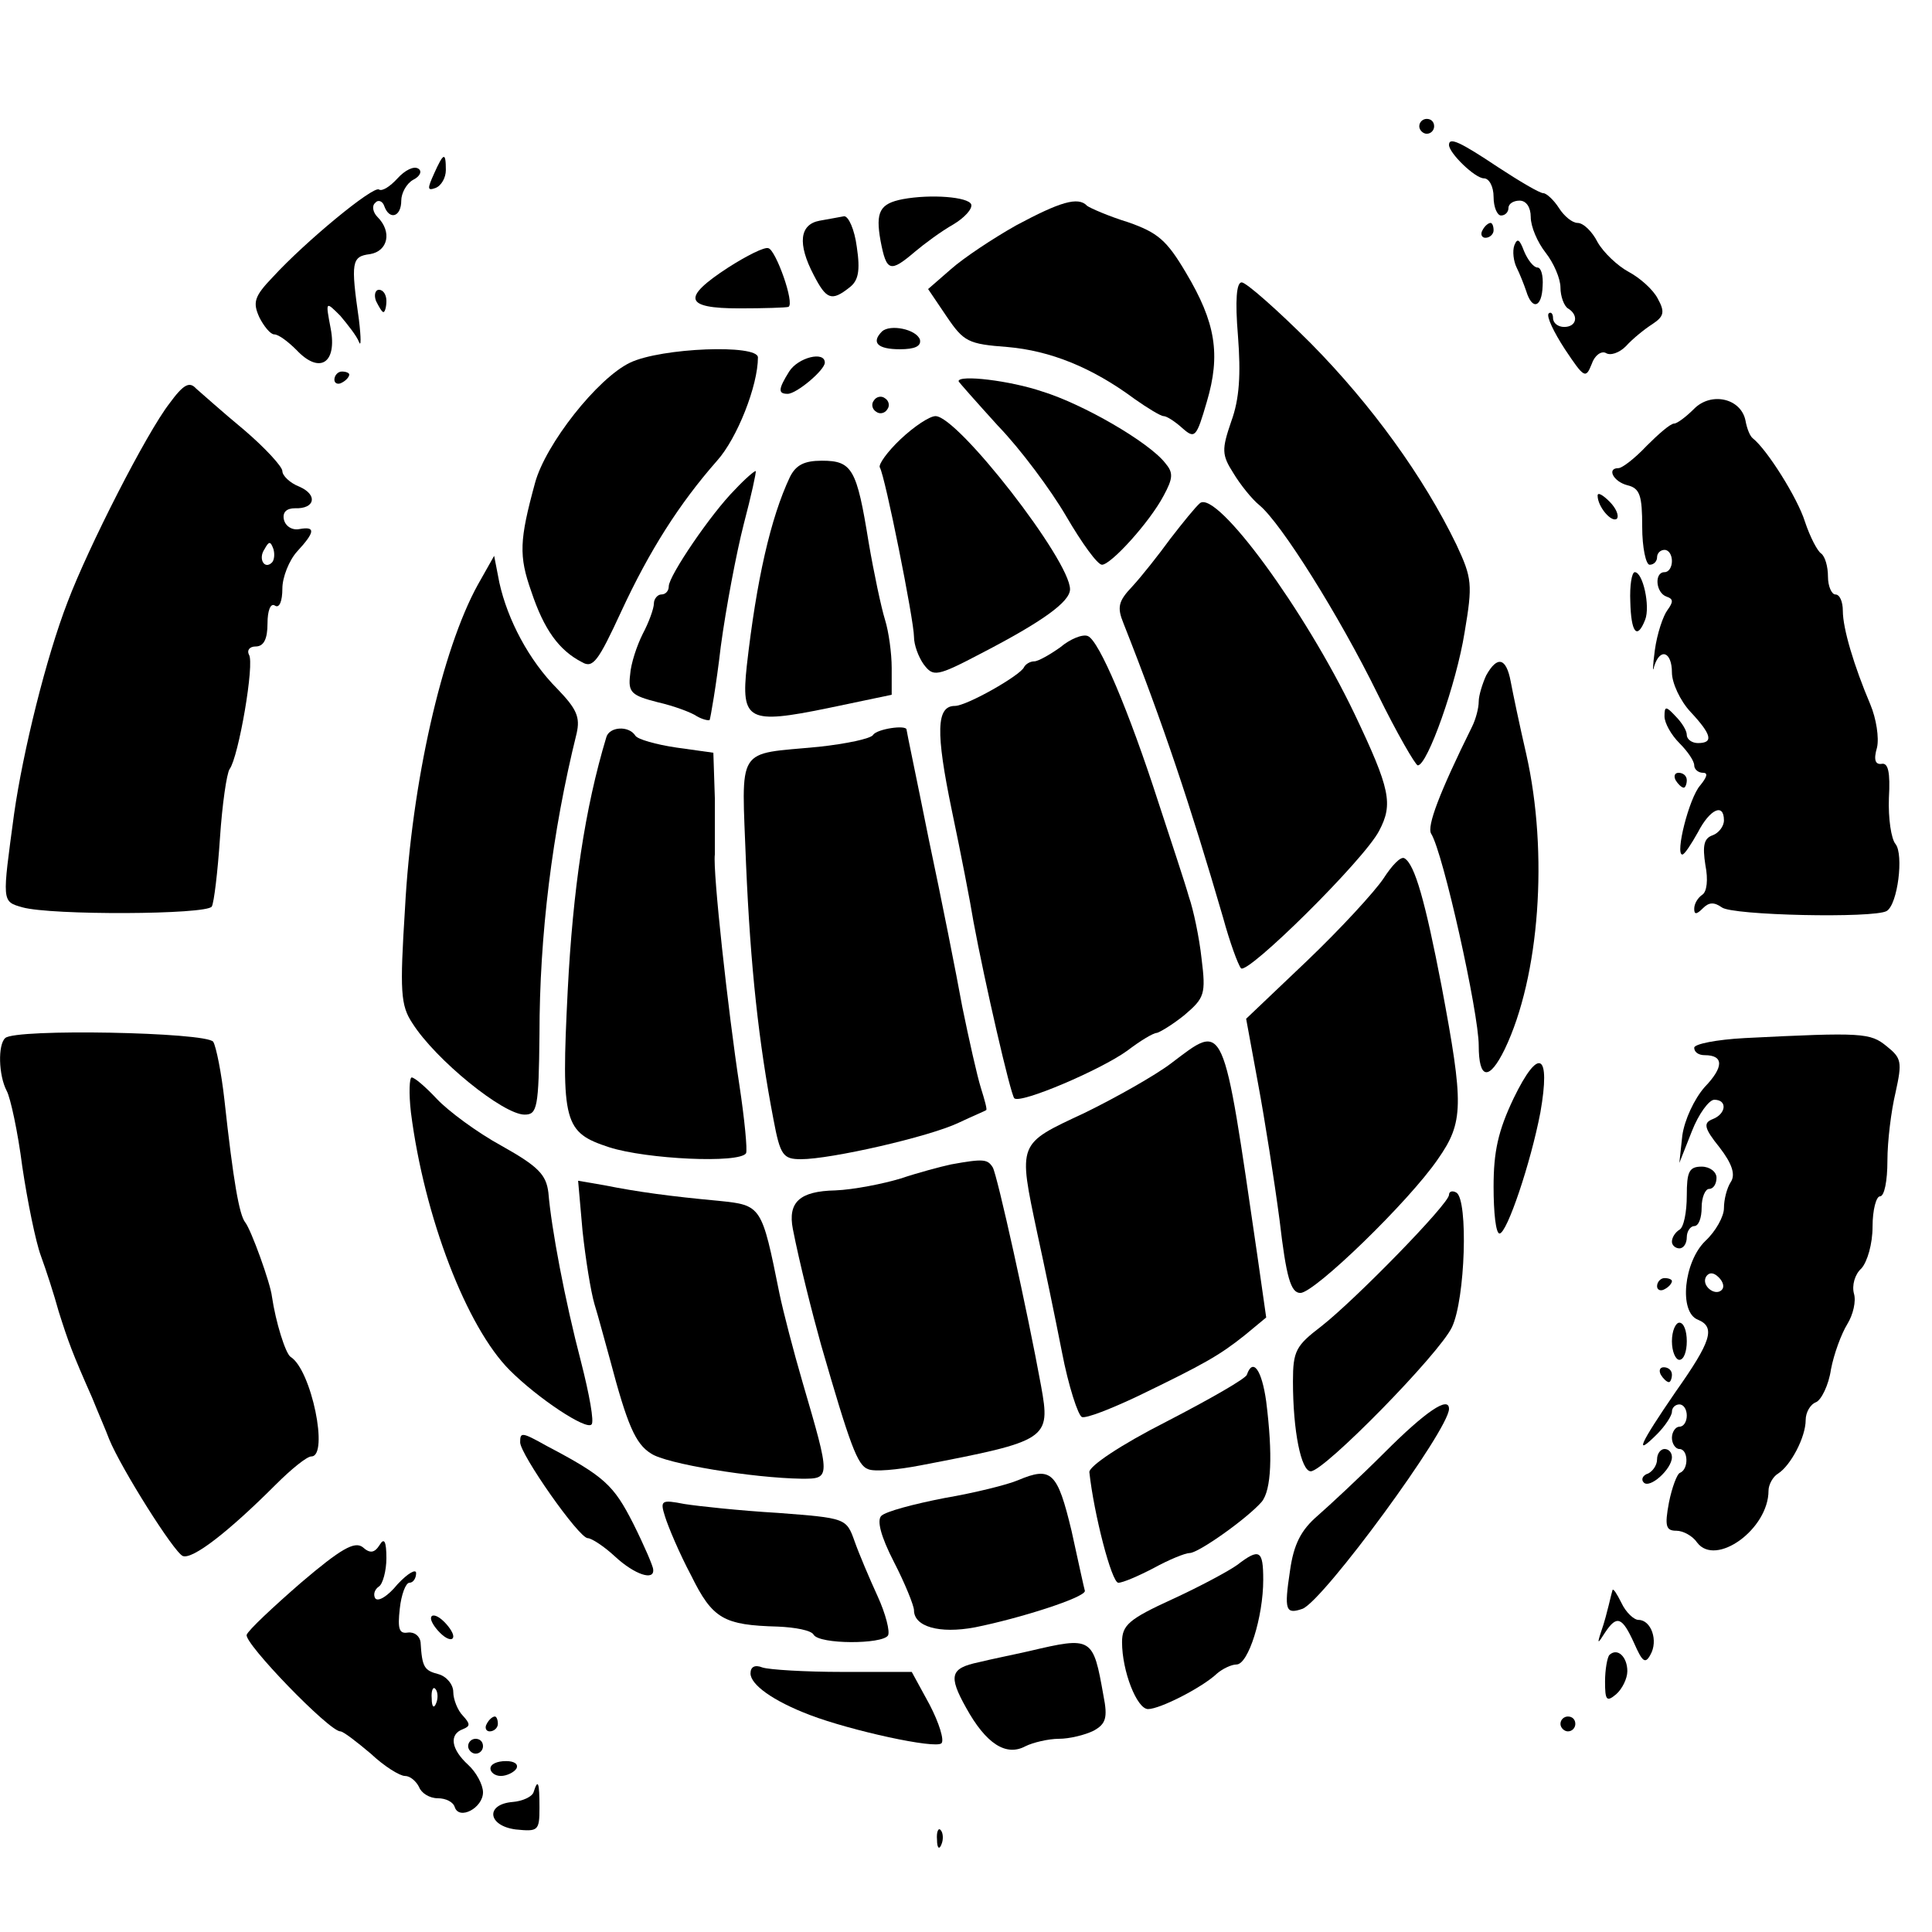 <?xml version="1.0" standalone="no"?>
<!DOCTYPE svg PUBLIC "-//W3C//DTD SVG 20010904//EN"
 "http://www.w3.org/TR/2001/REC-SVG-20010904/DTD/svg10.dtd">
<svg version="1.0" xmlns="http://www.w3.org/2000/svg"
 width="260pt" height="260pt" viewBox="0 0 260 260"
 preserveAspectRatio="xMidYMid meet">
<g transform="translate(0,260) scale(0.1,-0.1)"
fill="#000000" stroke="none">
<path d="M1910 2430 c0 -5 5 -10 10 -10 6 0 10 5 10 10 0 6 -4 10 -10 10 -5 0
-10 -4 -10 -10z"/>
<path d="M1950 2405 c0 -11 35 -45 47 -45 7 0 13 -11 13 -25 0 -14 5 -25 10
-25 6 0 10 5 10 10 0 6 7 10 15 10 9 0 15 -9 15 -22 0 -13 9 -34 20 -48 11
-14 20 -35 20 -47 0 -12 5 -25 10 -28 15 -9 12 -25 -5 -25 -8 0 -15 5 -15 12
0 6 -3 9 -6 6 -3 -4 7 -25 22 -48 26 -39 28 -40 36 -20 4 12 13 18 19 15 6 -4
18 0 27 9 9 10 25 23 36 30 15 10 17 16 7 34 -6 12 -24 28 -39 36 -15 8 -34
26 -42 40 -7 14 -19 26 -27 26 -7 0 -18 9 -25 20 -7 11 -17 20 -21 20 -5 0
-32 16 -61 35 -51 34 -66 41 -66 30z"/>
<path d="M584 2366 c-9 -20 -9 -23 2 -19 8 3 14 14 14 24 0 25 -3 24 -16 -5z"/>
<path d="M535 2360 c-10 -11 -21 -18 -25 -15 -8 5 -99 -70 -143 -118 -25 -26
-27 -34 -18 -54 6 -12 15 -23 20 -23 6 0 19 -10 30 -21 31 -33 55 -18 46 29
-7 37 -7 37 13 17 10 -12 22 -27 25 -35 3 -8 3 5 0 30 -11 77 -10 85 15 88 24
4 30 30 10 50 -6 6 -8 15 -3 19 4 5 10 2 12 -4 7 -20 23 -15 23 7 0 10 7 23
16 28 10 5 12 12 7 15 -6 4 -18 -2 -28 -13z"/>
<path d="M1215 2332 c-31 -6 -37 -17 -30 -56 8 -42 13 -43 46 -15 13 11 36 28
52 37 15 9 26 21 24 27 -4 10 -54 14 -92 7z"/>
<path d="M1368 2297 c-32 -18 -71 -44 -88 -59 l-31 -27 25 -37 c23 -34 29 -37
82 -41 57 -5 113 -27 171 -70 17 -12 35 -23 39 -23 4 0 15 -7 25 -16 17 -15
19 -13 33 35 19 64 12 107 -28 174 -26 44 -38 54 -78 68 -26 8 -51 19 -55 22
-12 13 -37 5 -95 -26z"/>
<path d="M1103 2303 c-27 -5 -30 -31 -8 -73 17 -33 24 -36 48 -17 12 9 15 22
10 55 -3 23 -11 41 -17 41 -6 -1 -21 -4 -33 -6z"/>
<path d="M1995 2290 c-3 -5 -1 -10 4 -10 6 0 11 5 11 10 0 6 -2 10 -4 10 -3 0
-8 -4 -11 -10z"/>
<path d="M2038 2270 c-3 -8 -1 -22 3 -30 4 -8 10 -23 13 -32 8 -26 21 -22 22
7 1 14 -2 25 -7 25 -5 0 -13 10 -18 22 -6 16 -9 18 -13 8z"/>
<path d="M980 2240 c-63 -41 -59 -55 15 -55 33 0 63 1 66 2 9 4 -17 77 -27 79
-5 2 -29 -10 -54 -26z"/>
<path d="M1666 2148 c4 -52 2 -85 -9 -115 -13 -38 -13 -45 3 -70 9 -15 25 -35
35 -43 29 -24 107 -148 159 -254 26 -53 51 -96 54 -96 13 0 52 110 63 179 11
65 10 73 -11 118 -44 91 -114 188 -196 271 -45 45 -87 82 -93 82 -7 0 -9 -24
-5 -72z"/>
<path d="M506 2195 c4 -8 8 -15 10 -15 2 0 4 7 4 15 0 8 -4 15 -10 15 -5 0 -7
-7 -4 -15z"/>
<path d="M1187 2154 c-15 -15 -6 -24 24 -24 20 0 29 4 27 13 -5 14 -40 21 -51
11z"/>
<path d="M848 2112 c-44 -21 -114 -110 -128 -162 -21 -77 -22 -98 -5 -146 17
-51 37 -79 68 -95 15 -9 22 1 53 68 38 82 78 145 129 203 27 30 55 101 55 139
0 18 -130 13 -172 -7z"/>
<path d="M1062 2100 c-15 -24 -15 -30 -2 -30 12 0 50 32 50 42 0 16 -36 7 -48
-12z"/>
<path d="M450 2089 c0 -5 5 -7 10 -4 6 3 10 8 10 11 0 2 -4 4 -10 4 -5 0 -10
-5 -10 -11z"/>
<path d="M228 2057 c-31 -40 -109 -193 -137 -267 -29 -75 -60 -201 -72 -285
-16 -119 -17 -118 11 -126 39 -11 248 -10 255 1 3 5 8 47 11 92 3 45 9 87 13
93 12 16 34 143 26 154 -3 6 1 11 9 11 11 0 16 10 16 31 0 17 4 28 10 24 6 -4
10 6 10 23 0 15 9 38 20 50 24 26 25 34 3 30 -10 -2 -19 4 -21 13 -2 10 4 15
15 15 27 -1 31 18 6 29 -13 5 -23 15 -23 21 0 6 -23 31 -51 55 -29 24 -58 50
-65 56 -9 10 -17 6 -36 -20z m138 -214 c-10 -10 -19 5 -10 18 6 11 8 11 12 0
2 -7 1 -15 -2 -18z"/>
<path d="M1290 2087 c0 -1 24 -28 53 -60 30 -31 71 -86 92 -122 21 -36 42 -65
48 -65 12 0 64 57 83 93 13 24 13 31 2 44 -22 28 -110 79 -165 96 -44 15 -113
23 -113 14z"/>
<path d="M1176 2061 c-4 -5 -2 -12 3 -15 5 -4 12 -2 15 3 4 5 2 12 -3 15 -5 4
-12 2 -15 -3z"/>
<path d="M2280 2050 c-11 -11 -23 -20 -27 -20 -5 0 -21 -14 -37 -30 -16 -17
-33 -30 -38 -30 -16 0 -7 -18 12 -23 17 -4 20 -14 20 -56 0 -28 5 -51 10 -51
6 0 10 5 10 10 0 6 5 10 10 10 6 0 10 -7 10 -15 0 -8 -4 -15 -10 -15 -14 0
-12 -28 3 -33 9 -3 9 -7 1 -18 -6 -8 -14 -32 -17 -54 -3 -22 -3 -32 -1 -22 8
26 24 20 24 -8 0 -14 11 -38 25 -53 29 -31 31 -42 10 -42 -8 0 -15 5 -15 11 0
6 -7 17 -15 25 -13 14 -15 14 -15 0 0 -9 9 -25 20 -36 11 -11 20 -24 20 -30 0
-5 5 -10 12 -10 7 0 5 -6 -4 -17 -15 -17 -34 -93 -24 -93 3 0 12 14 21 30 16
31 35 40 35 16 0 -8 -7 -17 -15 -20 -12 -4 -14 -14 -10 -40 4 -20 2 -36 -4
-40 -6 -4 -11 -12 -11 -19 0 -8 3 -8 12 1 8 8 15 8 25 1 13 -11 205 -15 222
-5 15 9 23 76 12 90 -6 7 -10 35 -9 62 2 35 -1 48 -10 46 -8 -1 -11 5 -6 22 3
13 -1 39 -9 58 -22 52 -37 102 -37 126 0 12 -4 22 -10 22 -5 0 -10 11 -10 24
0 14 -4 27 -9 31 -5 3 -15 22 -22 43 -10 32 -51 97 -70 112 -4 3 -8 13 -10 24
-6 30 -46 39 -69 16z"/>
<path d="M1212 2009 c-18 -17 -30 -34 -28 -38 7 -11 46 -206 46 -228 0 -11 6
-27 13 -37 13 -17 17 -17 78 15 81 42 119 69 119 86 0 39 -151 233 -181 233
-8 0 -29 -14 -47 -31z"/>
<path d="M1063 1958 c-26 -55 -45 -139 -58 -254 -8 -74 2 -79 109 -57 l86 18
0 36 c0 20 -4 49 -9 65 -5 16 -15 63 -22 104 -16 99 -22 110 -63 110 -24 0
-35 -6 -43 -22z"/>
<path d="M989 1941 c-32 -32 -89 -116 -89 -130 0 -6 -4 -11 -10 -11 -5 0 -10
-6 -10 -12 0 -7 -7 -26 -15 -41 -8 -16 -16 -40 -17 -55 -3 -24 2 -28 37 -37
22 -5 46 -14 53 -19 7 -4 15 -6 17 -5 1 2 9 47 15 99 7 52 21 126 31 165 10
38 17 70 16 71 -1 1 -14 -10 -28 -25z"/>
<path d="M2150 1933 c0 -15 19 -37 26 -31 3 4 -1 14 -10 23 -9 9 -16 13 -16 8z"/>
<path d="M1615 1923 c-6 -5 -23 -26 -40 -48 -16 -22 -39 -51 -51 -64 -19 -20
-21 -28 -12 -50 53 -134 90 -245 134 -396 9 -33 20 -63 24 -68 8 -10 166 146
186 185 19 36 15 56 -33 157 -67 140 -185 301 -208 284z"/>
<path d="M643 1813 c-48 -87 -89 -266 -98 -436 -7 -111 -6 -130 10 -154 31
-49 122 -123 151 -123 17 0 19 9 20 108 0 133 17 272 50 405 5 22 0 33 -26 60
-38 38 -67 93 -78 143 l-7 36 -22 -39z"/>
<path d="M2194 1790 c1 -41 9 -52 20 -24 7 18 -3 64 -14 64 -4 0 -7 -18 -6
-40z"/>
<path d="M1427 1729 c-14 -10 -30 -19 -35 -19 -6 0 -12 -4 -14 -8 -5 -11 -77
-52 -93 -52 -25 0 -26 -35 -4 -141 12 -57 25 -124 29 -149 15 -81 50 -233 55
-238 8 -8 116 38 152 64 17 13 35 24 40 24 4 1 21 11 37 24 27 23 29 28 23 76
-3 28 -11 66 -17 83 -5 18 -24 75 -41 127 -40 124 -80 218 -95 224 -7 3 -24
-4 -37 -15z"/>
<path d="M2000 1691 c-5 -11 -10 -27 -10 -35 0 -9 -4 -24 -9 -34 -44 -89 -61
-134 -55 -144 16 -25 64 -241 64 -285 0 -46 14 -48 35 -5 47 98 59 264 29 397
-9 39 -18 82 -21 98 -6 32 -18 35 -33 8z"/>
<path d="M816 1608 c-29 -96 -45 -205 -52 -341 -9 -179 -5 -191 56 -211 50
-16 175 -22 184 -8 2 4 -2 46 -9 92 -15 98 -36 288 -33 310 0 8 0 43 0 76 l-2
61 -50 7 c-27 4 -52 11 -55 16 -9 14 -35 12 -39 -2z"/>
<path d="M1175 1611 c-3 -5 -36 -12 -73 -16 -113 -11 -104 4 -98 -158 6 -139
17 -240 37 -344 9 -48 13 -53 37 -53 40 0 172 30 212 49 19 9 36 16 37 17 2 0
-2 14 -7 30 -5 16 -16 65 -25 109 -8 44 -28 145 -45 225 -16 80 -30 146 -30
148 0 7 -40 1 -45 -7z"/>
<path d="M2255 1550 c3 -5 8 -10 11 -10 2 0 4 5 4 10 0 6 -5 10 -11 10 -5 0
-7 -4 -4 -10z"/>
<path d="M1862 1418 c-12 -18 -58 -68 -103 -111 l-82 -78 16 -87 c9 -48 22
-131 29 -184 9 -77 15 -98 28 -98 19 0 146 123 185 180 35 50 35 73 5 233 -22
114 -36 164 -50 172 -5 3 -17 -10 -28 -27z"/>
<path d="M7 1203 c-10 -9 -9 -50 2 -71 5 -9 15 -55 21 -102 7 -47 18 -101 25
-120 7 -19 18 -53 24 -75 13 -41 18 -55 45 -116 8 -20 19 -45 23 -56 16 -39
87 -152 99 -157 13 -5 61 32 125 96 21 21 42 38 48 38 24 0 0 117 -28 134 -7
5 -20 47 -25 81 -2 18 -28 90 -36 100 -8 10 -16 55 -28 165 -4 36 -11 71 -15
78 -9 13 -267 18 -280 5z"/>
<path d="M2348 1203 c-38 -2 -68 -8 -68 -13 0 -6 6 -10 14 -10 26 0 26 -16 0
-43 -14 -16 -27 -44 -30 -65 l-4 -37 17 43 c9 23 23 42 30 42 18 0 16 -19 -2
-26 -13 -5 -12 -12 9 -38 17 -22 22 -37 15 -47 -5 -8 -9 -23 -9 -35 0 -11 -11
-31 -25 -44 -29 -28 -36 -96 -10 -106 24 -10 18 -29 -30 -97 -48 -70 -57 -89
-25 -57 11 11 20 25 20 30 0 6 5 10 10 10 6 0 10 -7 10 -15 0 -8 -4 -15 -10
-15 -5 0 -10 -7 -10 -15 0 -8 5 -15 10 -15 12 0 13 -27 1 -32 -4 -1 -11 -20
-15 -40 -6 -32 -4 -38 10 -38 9 0 22 -7 28 -16 25 -33 96 18 96 70 0 8 6 19
13 23 17 11 37 49 37 72 0 10 6 21 14 24 7 3 17 23 20 44 4 21 14 48 22 61 8
13 12 31 9 41 -3 11 1 26 10 34 8 9 15 33 15 56 0 23 5 41 10 41 6 0 10 21 10
48 0 26 5 67 11 92 9 41 8 46 -12 62 -22 18 -32 19 -191 11z m-31 -339 c-9 -9
-28 6 -21 18 4 6 10 6 17 -1 6 -6 8 -13 4 -17z"/>
<path d="M1576 1169 c-21 -16 -74 -46 -117 -67 -90 -42 -89 -39 -63 -162 9
-41 24 -113 33 -159 9 -47 22 -86 27 -88 6 -2 39 11 75 28 91 44 110 55 144
82 l29 24 -12 84 c-47 322 -43 313 -116 258z"/>
<path d="M2037 1122 c-21 -44 -27 -72 -27 -119 0 -35 3 -63 8 -63 10 0 42 95
55 163 14 80 -2 89 -36 19z"/>
<path d="M553 1103 c18 -141 75 -289 133 -347 38 -38 103 -81 110 -73 4 3 -3
41 -14 84 -22 84 -40 180 -44 228 -3 24 -13 35 -63 63 -33 18 -72 47 -87 63
-15 16 -30 29 -34 29 -3 0 -4 -21 -1 -47z"/>
<path d="M1280 1033 c-14 -3 -44 -11 -68 -19 -23 -7 -63 -15 -88 -16 -48 -1
-64 -16 -57 -52 9 -46 26 -113 38 -156 39 -135 49 -162 63 -167 8 -4 40 -1 71
5 172 33 175 35 162 107 -18 99 -59 284 -65 294 -7 11 -12 12 -56 4z"/>
<path d="M2270 991 c0 -22 -4 -43 -10 -46 -5 -3 -10 -10 -10 -16 0 -5 5 -9 10
-9 6 0 10 7 10 15 0 8 5 15 10 15 6 0 10 11 10 25 0 14 5 25 10 25 6 0 10 7
10 15 0 8 -9 15 -20 15 -17 0 -20 -7 -20 -39z"/>
<path d="M784 943 c4 -37 11 -81 16 -98 5 -16 14 -50 21 -75 23 -87 34 -113
55 -126 20 -14 137 -33 203 -34 39 0 39 0 1 130 -12 41 -26 95 -31 119 -24
119 -24 119 -82 125 -65 6 -109 12 -154 21 l-35 6 6 -68z"/>
<path d="M1950 992 c0 -12 -126 -141 -172 -177 -34 -26 -38 -33 -38 -74 0 -67
11 -121 24 -121 18 0 173 158 190 194 18 38 22 171 6 181 -5 3 -10 2 -10 -3z"/>
<path d="M2230 869 c0 -5 5 -7 10 -4 6 3 10 8 10 11 0 2 -4 4 -10 4 -5 0 -10
-5 -10 -11z"/>
<path d="M2250 795 c0 -14 5 -25 10 -25 6 0 10 11 10 25 0 14 -4 25 -10 25 -5
0 -10 -11 -10 -25z"/>
<path d="M1678 750 c-1 -5 -50 -33 -108 -63 -63 -32 -104 -60 -104 -68 6 -56
30 -149 39 -149 6 0 27 9 48 20 20 11 42 20 48 20 12 0 78 47 97 69 13 16 15
63 6 135 -6 43 -18 59 -26 36z"/>
<path d="M2235 750 c3 -5 8 -10 11 -10 2 0 4 5 4 10 0 6 -5 10 -11 10 -5 0 -7
-4 -4 -10z"/>
<path d="M1864 646 c-34 -34 -75 -72 -91 -86 -22 -19 -32 -38 -37 -74 -8 -53
-6 -59 17 -51 29 12 197 241 197 269 0 18 -32 -4 -86 -58z"/>
<path d="M700 659 c0 -16 79 -129 91 -129 5 0 22 -11 37 -25 26 -24 53 -33 51
-17 0 4 -12 32 -27 62 -26 51 -38 63 -116 104 -34 19 -36 19 -36 5z"/>
<path d="M2230 636 c0 -8 -6 -16 -12 -19 -7 -2 -10 -8 -6 -12 8 -9 38 18 38
34 0 6 -4 11 -10 11 -5 0 -10 -6 -10 -14z"/>
<path d="M1370 608 c-14 -6 -58 -17 -99 -24 -41 -8 -79 -18 -85 -24 -6 -6 -1
-27 17 -62 15 -29 27 -59 27 -65 0 -22 34 -32 82 -23 60 12 148 40 148 49 -1
3 -9 40 -18 81 -19 79 -27 87 -72 68z"/>
<path d="M895 559 c4 -13 19 -49 35 -79 29 -59 44 -67 117 -69 23 -1 45 -5 48
-11 8 -13 92 -13 100 -1 3 5 -3 29 -14 53 -11 24 -25 57 -31 74 -11 31 -12 31
-103 38 -51 3 -107 9 -126 12 -31 6 -33 5 -26 -17z"/>
<path d="M405 470 c-38 -33 -71 -64 -73 -70 -4 -11 111 -130 126 -130 4 0 22
-14 41 -30 18 -17 39 -30 46 -30 7 0 15 -7 19 -15 3 -8 14 -15 25 -15 11 0 21
-5 23 -12 6 -18 38 -1 38 20 0 10 -9 27 -20 37 -23 21 -26 41 -7 48 10 4 10 7
0 18 -7 7 -13 22 -13 32 0 10 -9 21 -20 24 -19 5 -22 9 -24 43 -1 8 -8 14 -17
13 -12 -2 -14 5 -11 32 2 19 8 35 13 35 5 0 9 6 9 13 0 6 -11 0 -25 -15 -13
-16 -26 -24 -30 -19 -3 5 -1 12 5 16 5 3 10 21 10 38 0 23 -3 28 -9 18 -7 -11
-13 -12 -23 -3 -11 8 -29 -2 -83 -48z m182 -162 c-3 -8 -6 -5 -6 6 -1 11 2 17
5 13 3 -3 4 -12 1 -19z"/>
<path d="M1665 494 c-11 -8 -50 -29 -87 -46 -59 -27 -68 -35 -68 -58 0 -39 20
-90 35 -90 16 0 73 29 93 48 7 6 19 12 26 12 16 0 36 64 36 114 0 40 -5 43
-35 20z"/>
<path d="M2170 460 c-1 -3 -3 -12 -5 -20 -2 -8 -6 -24 -10 -35 -6 -18 -5 -18
5 -2 16 24 23 21 39 -14 11 -25 15 -29 22 -16 11 19 1 47 -16 47 -6 0 -17 10
-23 23 -6 12 -11 20 -12 17z"/>
<path d="M580 422 c0 -5 7 -15 15 -22 8 -7 15 -8 15 -2 0 5 -7 15 -15 22 -8 7
-15 8 -15 2z"/>
<path d="M1385 378 c-22 -5 -52 -11 -68 -15 -38 -8 -41 -18 -17 -61 27 -49 54
-66 80 -52 10 5 31 10 45 10 14 0 35 5 47 11 16 9 19 17 13 47 -14 79 -15 80
-100 60z"/>
<path d="M2166 373 c-3 -3 -6 -20 -6 -36 0 -25 2 -28 15 -17 8 7 15 21 15 31
0 19 -13 32 -24 22z"/>
<path d="M1010 348 c0 -15 30 -37 80 -56 55 -21 169 -46 177 -38 4 4 -3 27
-16 52 l-24 44 -93 0 c-51 0 -99 3 -108 6 -10 4 -16 1 -16 -8z"/>
<path d="M655 280 c-3 -5 -1 -10 4 -10 6 0 11 5 11 10 0 6 -2 10 -4 10 -3 0
-8 -4 -11 -10z"/>
<path d="M2100 280 c0 -5 5 -10 10 -10 6 0 10 5 10 10 0 6 -4 10 -10 10 -5 0
-10 -4 -10 -10z"/>
<path d="M630 250 c0 -5 5 -10 10 -10 6 0 10 5 10 10 0 6 -4 10 -10 10 -5 0
-10 -4 -10 -10z"/>
<path d="M660 220 c0 -5 6 -10 14 -10 8 0 18 5 21 10 3 6 -3 10 -14 10 -12 0
-21 -4 -21 -10z"/>
<path d="M718 188 c-2 -6 -15 -12 -28 -13 -37 -3 -34 -32 4 -37 30 -3 32 -2
32 29 0 35 -2 40 -8 21z"/>
<path d="M1261 124 c0 -11 3 -14 6 -6 3 7 2 16 -1 19 -3 4 -6 -2 -5 -13z"/>
</g>
</svg>

